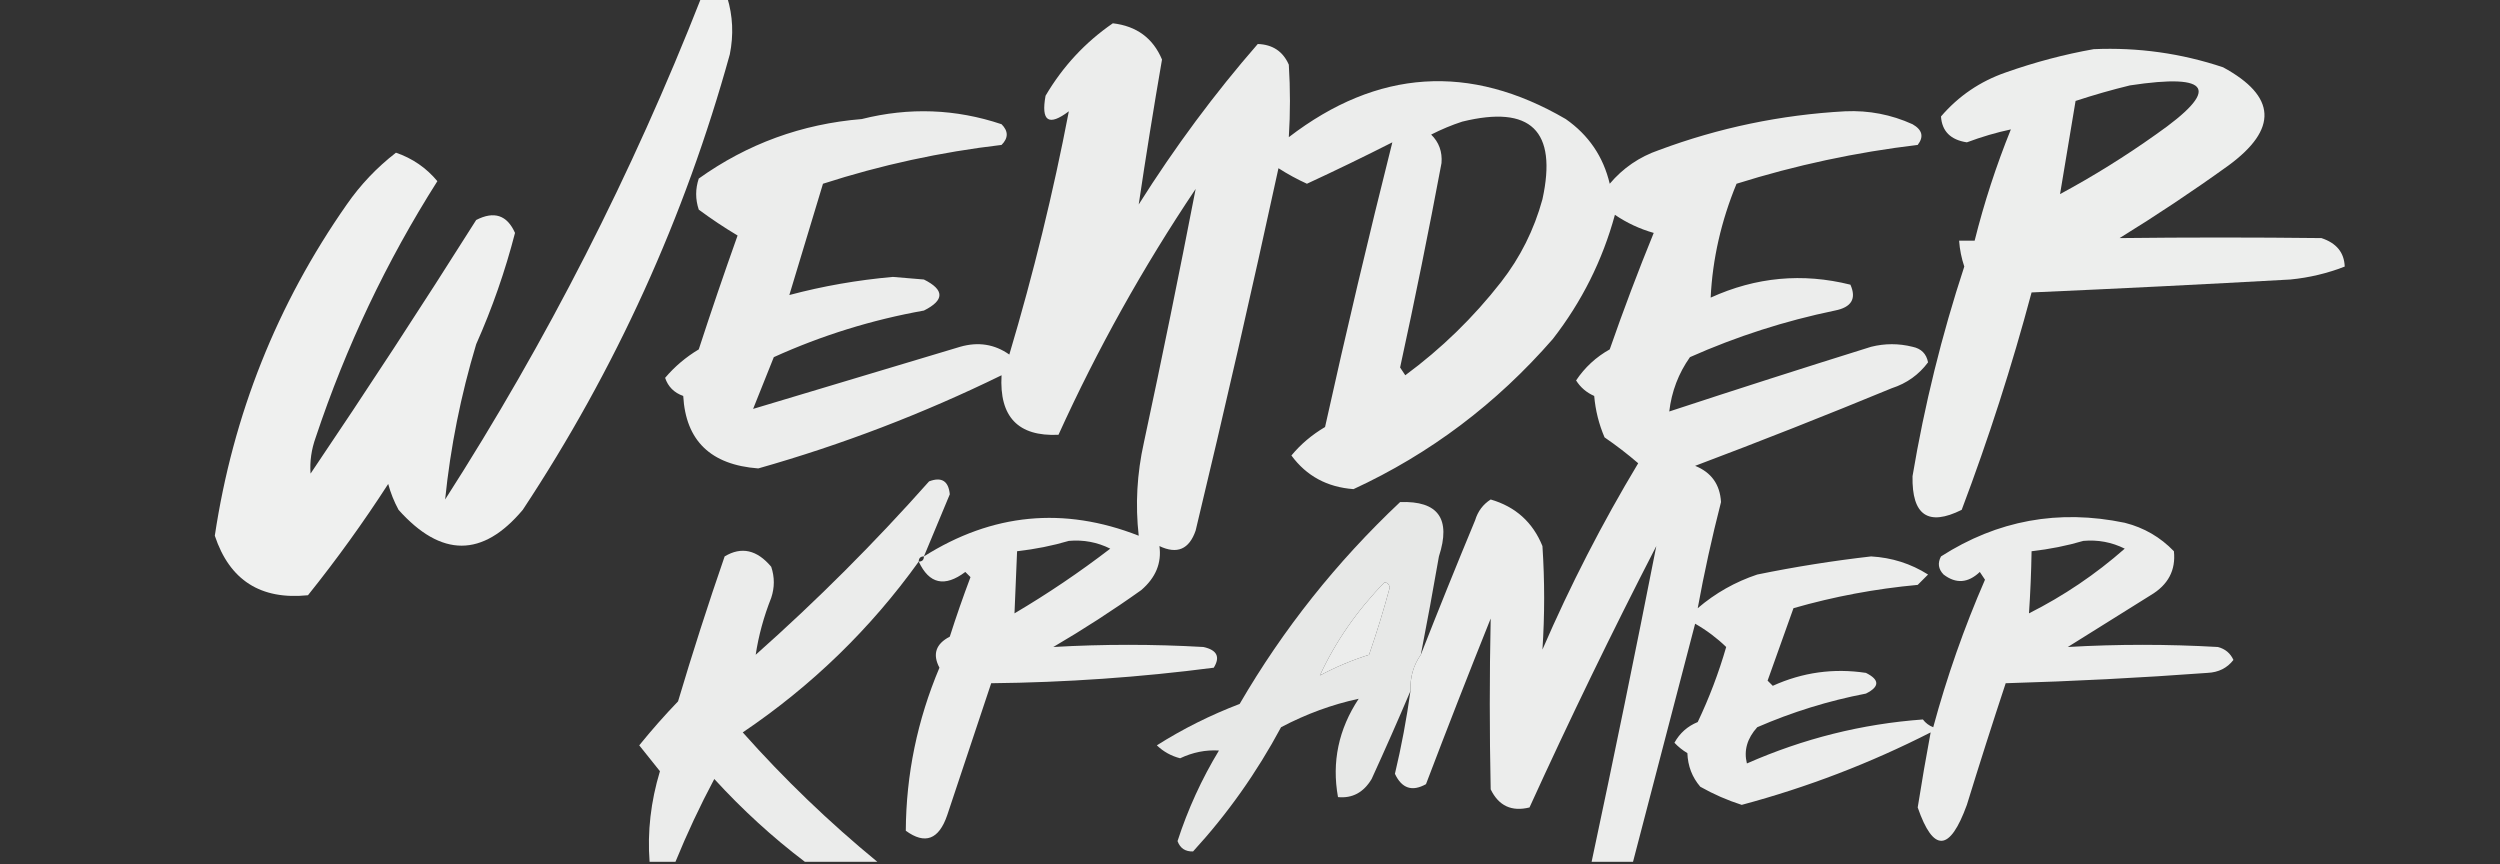 <?xml version="1.0" encoding="UTF-8"?>
<!DOCTYPE svg PUBLIC "-//W3C//DTD SVG 1.1//EN" "http://www.w3.org/Graphics/SVG/1.1/DTD/svg11.dtd">
<svg xmlns="http://www.w3.org/2000/svg" version="1.1" width="483px" height="167px" style="shape-rendering:geometricPrecision; text-rendering:geometricPrecision; image-rendering:optimizeQuality; fill-rule:evenodd; clip-rule:evenodd" xmlns:xlink="http://www.w3.org/1999/xlink">
<rect width="100%" height="100%" fill="#333333" stroke="none"/>
<g><path style="opacity:0.925" fill="#fefffe" d="M 135.5,-0.5 C 137.167,-0.5 138.833,-0.5 140.5,-0.5C 141.589,3.078 141.755,6.745 141,10.5C 132.284,42.003 118.951,71.336 101,98.5C 93.248,107.73 85.248,107.73 77,98.5C 76.138,96.913 75.471,95.246 75,93.5C 70.201,100.932 65.034,108.098 59.5,115C 50.358,115.936 44.358,112.103 41.5,103.5C 45.014,80.113 53.514,58.78 67,39.5C 69.647,35.687 72.813,32.353 76.5,29.5C 79.688,30.593 82.355,32.426 84.5,35C 74.66,50.514 66.827,67.014 61,84.5C 60.163,86.821 59.83,89.155 60,91.5C 70.915,75.338 81.582,59.004 92,42.5C 95.471,40.719 97.971,41.553 99.5,45C 97.6,52.368 95.1,59.535 92,66.5C 89.03,76.369 87.03,86.369 86,96.5C 105.668,65.831 122.168,33.498 135.5,-0.5 Z"/></g>
<g><path style="opacity:0.909" fill="#fefffe" d="M 315.5,166.5 C 312.833,166.5 310.167,166.5 307.5,166.5C 311.838,146.155 316.005,125.821 320,105.5C 311.401,122.196 303.234,139.03 295.5,156C 292.044,156.855 289.544,155.689 288,152.5C 287.767,141.493 287.767,130.493 288,119.5C 283.735,130.127 279.569,140.794 275.5,151.5C 272.825,152.996 270.825,152.329 269.5,149.5C 270.757,144.217 271.757,138.884 272.5,133.5C 273.924,131.485 274.59,129.152 274.5,126.5C 277.876,117.893 281.376,109.227 285,100.5C 285.523,98.777 286.523,97.444 288,96.5C 292.801,97.896 296.134,100.896 298,105.5C 298.441,112.196 298.441,118.863 298,125.5C 303.385,113.062 309.552,101.062 316.5,89.5C 314.424,87.712 312.257,86.046 310,84.5C 308.908,81.956 308.241,79.289 308,76.5C 306.513,75.845 305.347,74.845 304.5,73.5C 306.19,70.976 308.357,68.976 311,67.5C 313.642,59.906 316.475,52.406 319.5,45C 316.804,44.235 314.304,43.069 312,41.5C 309.61,50.28 305.61,58.28 300,65.5C 289.117,77.996 276.284,87.663 261.5,94.5C 256.409,94.125 252.409,91.958 249.5,88C 251.29,85.836 253.456,84.002 256,82.5C 260.094,64.016 264.427,45.682 269,27.5C 263.561,30.259 258.061,32.926 252.5,35.5C 250.587,34.627 248.753,33.627 247,32.5C 241.921,55.896 236.588,79.23 231,102.5C 229.75,106.133 227.417,107.133 224,105.5C 224.454,108.768 223.288,111.601 220.5,114C 215.004,117.916 209.337,121.582 203.5,125C 213.127,124.443 222.793,124.443 232.5,125C 235.124,125.576 235.791,126.91 234.5,129C 220.237,130.851 205.904,131.851 191.5,132C 188.676,140.473 185.842,148.973 183,157.5C 181.387,162.215 178.72,163.215 175,160.5C 175.06,149.629 177.227,139.129 181.5,129C 180.126,126.399 180.792,124.399 183.5,123C 184.735,119.129 186.068,115.296 187.5,111.5C 187.167,111.167 186.833,110.833 186.5,110.5C 182.514,113.495 179.514,112.828 177.5,108.5C 178.167,108.5 178.5,108.167 178.5,107.5C 191.697,99.161 205.53,97.827 220,103.5C 219.327,97.513 219.66,91.513 221,85.5C 224.514,69.125 227.847,52.792 231,36.5C 220.833,51.648 211.999,67.481 204.5,84C 196.703,84.367 193.036,80.534 193.5,72.5C 178.348,79.912 162.681,85.912 146.5,90.5C 137.318,89.814 132.484,85.148 132,76.5C 130.243,75.881 129.076,74.714 128.5,73C 130.353,70.815 132.52,68.982 135,67.5C 137.401,60.129 139.901,52.796 142.5,45.5C 139.914,43.957 137.414,42.291 135,40.5C 134.333,38.5 134.333,36.5 135,34.5C 144.406,27.783 154.906,23.95 166.5,23C 175.646,20.699 184.646,21.032 193.5,24C 194.833,25.333 194.833,26.667 193.5,28C 181.719,29.378 170.219,31.878 159,35.5C 156.827,42.683 154.661,49.85 152.5,57C 158.983,55.272 165.65,54.105 172.5,53.5C 174.5,53.667 176.5,53.833 178.5,54C 182.5,56 182.5,58 178.5,60C 168.452,61.794 158.785,64.794 149.5,69C 148.167,72.333 146.833,75.667 145.5,79C 158.735,75.036 172.068,71.036 185.5,67C 188.993,65.996 192.159,66.496 195,68.5C 199.667,52.835 203.501,37.169 206.5,21.5C 202.6,24.447 201.1,23.447 202,18.5C 205.327,12.842 209.66,8.175 215,4.5C 219.594,5.034 222.761,7.367 224.5,11.5C 222.881,20.876 221.381,30.21 220,39.5C 227.014,28.378 234.68,18.045 243,8.5C 245.873,8.598 247.873,9.932 249,12.5C 249.291,17.189 249.291,21.856 249,26.5C 266.128,13.357 283.961,12.19 302.5,23C 306.928,26.093 309.761,30.259 311,35.5C 313.559,32.469 316.726,30.302 320.5,29C 332.083,24.679 344.083,22.179 356.5,21.5C 361.048,21.299 365.381,22.133 369.5,24C 371.394,25.079 371.727,26.413 370.5,28C 358.583,29.416 346.916,31.916 335.5,35.5C 332.527,42.711 330.86,50.044 330.5,57.5C 339.245,53.522 348.245,52.688 357.5,55C 358.706,57.709 357.706,59.375 354.5,60C 344.841,61.998 335.507,64.998 326.5,69C 324.288,72.134 322.954,75.634 322.5,79.5C 335.44,75.243 348.44,71.076 361.5,67C 364.167,66.333 366.833,66.333 369.5,67C 371.18,67.347 372.18,68.347 372.5,70C 370.726,72.393 368.393,74.059 365.5,75C 352.913,80.196 340.246,85.196 327.5,90C 330.635,91.266 332.302,93.599 332.5,97C 330.738,103.872 329.238,110.705 328,117.5C 331.411,114.585 335.244,112.419 339.5,111C 346.782,109.51 354.115,108.344 361.5,107.5C 365.518,107.731 369.184,108.898 372.5,111C 371.833,111.667 371.167,112.333 370.5,113C 362.347,113.747 354.347,115.247 346.5,117.5C 344.837,122.145 343.17,126.812 341.5,131.5C 341.833,131.833 342.167,132.167 342.5,132.5C 348.256,129.891 354.256,129.058 360.5,130C 363.167,131.333 363.167,132.667 360.5,134C 353.255,135.394 346.255,137.561 339.5,140.5C 337.545,142.668 336.879,145.002 337.5,147.5C 348.411,142.691 359.744,139.857 371.5,139C 372.025,139.692 372.692,140.192 373.5,140.5C 376.133,130.77 379.466,121.27 383.5,112C 383.167,111.5 382.833,111 382.5,110.5C 380.227,112.663 377.893,112.829 375.5,111C 374.483,109.951 374.316,108.784 375,107.5C 385.905,100.512 397.739,98.345 410.5,101C 414.207,101.936 417.374,103.769 420,106.5C 420.387,110.165 418.887,112.998 415.5,115C 410.167,118.333 404.833,121.667 399.5,125C 409.127,124.443 418.793,124.443 428.5,125C 429.91,125.368 430.91,126.201 431.5,127.5C 430.286,129.069 428.619,129.902 426.5,130C 413.516,130.959 400.516,131.626 387.5,132C 384.928,139.781 382.428,147.614 380,155.5C 376.697,164.589 373.53,164.755 370.5,156C 371.281,151.069 372.115,146.235 373,141.5C 361.342,147.442 349.176,152.109 336.5,155.5C 333.721,154.611 331.055,153.444 328.5,152C 326.926,150.174 326.093,148.007 326,145.5C 325.075,144.953 324.242,144.287 323.5,143.5C 324.528,141.639 326.028,140.305 328,139.5C 330.226,134.822 332.059,129.989 333.5,125C 331.71,123.266 329.71,121.766 327.5,120.5C 323.494,135.857 319.494,151.19 315.5,166.5 Z M 282.5,23.5 C 295.74,20.24 300.906,25.24 298,38.5C 296.388,44.391 293.721,49.725 290,54.5C 284.648,61.353 278.481,67.353 271.5,72.5C 271.167,72 270.833,71.5 270.5,71C 273.36,57.868 276.026,44.702 278.5,31.5C 278.674,29.307 278.007,27.473 276.5,26C 278.502,24.981 280.502,24.148 282.5,23.5 Z M 206.5,104.5 C 209.32,104.248 211.986,104.748 214.5,106C 208.593,110.538 202.426,114.705 196,118.5C 196.158,114.541 196.325,110.541 196.5,106.5C 200.011,106.101 203.344,105.434 206.5,104.5 Z M 402.5,104.5 C 405.32,104.248 407.986,104.748 410.5,106C 404.88,110.95 398.713,115.116 392,118.5C 392.267,114.559 392.434,110.559 392.5,106.5C 396.011,106.101 399.344,105.434 402.5,104.5 Z M 267.5,112.5 C 268.043,112.56 268.376,112.893 268.5,113.5C 267.321,117.885 265.987,122.219 264.5,126.5C 261.194,127.545 258.027,128.878 255,130.5C 258.048,123.913 262.215,117.913 267.5,112.5 Z M 274.5,126.5 C 274.59,129.152 273.924,131.485 272.5,133.5C 272.41,130.848 273.076,128.515 274.5,126.5 Z"/></g>
<g><path style="opacity:0.917" fill="#fefffe" d="M 404.5,9.5 C 413.062,9.128 421.395,10.295 429.5,13C 439.817,18.605 440.15,24.939 430.5,32C 423.672,36.915 416.672,41.581 409.5,46C 422.496,45.849 435.496,45.849 448.5,46C 451.403,46.956 452.903,48.789 453,51.5C 449.646,52.811 446.146,53.645 442.5,54C 425.84,54.932 409.174,55.766 392.5,56.5C 388.7,70.733 384.2,84.733 379,98.5C 372.523,101.727 369.356,99.56 369.5,92C 371.809,78.264 375.142,64.764 379.5,51.5C 378.954,49.865 378.62,48.199 378.5,46.5C 379.5,46.5 380.5,46.5 381.5,46.5C 383.333,39.169 385.666,32.002 388.5,25C 385.717,25.59 382.883,26.423 380,27.5C 376.854,27.023 375.187,25.356 375,22.5C 378.387,18.554 382.554,15.72 387.5,14C 393.175,12 398.842,10.5 404.5,9.5 Z M 411.5,16.5 C 427.347,14.099 429.013,17.266 416.5,26C 410.585,30.209 404.418,34.042 398,37.5C 398.985,31.591 399.985,25.591 401,19.5C 404.557,18.335 408.057,17.335 411.5,16.5 Z"/></g>
<g><path style="opacity:0.905" fill="#fefffe" d="M 178.5,107.5 C 177.833,107.5 177.5,107.833 177.5,108.5C 168.173,121.493 156.839,132.493 143.5,141.5C 151.527,150.528 160.194,158.861 169.5,166.5C 164.833,166.5 160.167,166.5 155.5,166.5C 149.263,161.77 143.43,156.437 138,150.5C 135.229,155.708 132.729,161.042 130.5,166.5C 128.833,166.5 127.167,166.5 125.5,166.5C 125.059,160.718 125.726,154.885 127.5,149C 126.167,147.333 124.833,145.667 123.5,144C 125.88,141.06 128.38,138.227 131,135.5C 133.798,126.105 136.798,116.772 140,107.5C 143.24,105.549 146.24,106.216 149,109.5C 149.667,111.5 149.667,113.5 149,115.5C 147.555,119.15 146.555,122.817 146,126.5C 157.833,116 169,104.833 179.5,93C 181.92,92.085 183.253,92.918 183.5,95.5C 181.824,99.516 180.157,103.516 178.5,107.5 Z"/></g>
<g><path style="opacity:0.886" fill="#fefffe" d="M 274.5,126.5 C 273.076,128.515 272.41,130.848 272.5,133.5C 270.121,139.107 267.621,144.774 265,150.5C 263.446,153.102 261.28,154.269 258.5,154C 257.275,147.22 258.608,140.887 262.5,135C 257.345,136.11 252.345,137.944 247.5,140.5C 242.791,149.278 237.125,157.278 230.5,164.5C 229,164.547 228,163.881 227.5,162.5C 229.493,156.354 232.159,150.521 235.5,145C 232.937,144.846 230.437,145.346 228,146.5C 226.274,146.054 224.774,145.221 223.5,144C 228.554,140.806 233.888,138.139 239.5,136C 247.908,121.543 258.242,108.543 270.5,97C 277.871,96.73 280.371,100.23 278,107.5C 276.895,113.86 275.728,120.193 274.5,126.5 Z M 267.5,112.5 C 262.215,117.913 258.048,123.913 255,130.5C 258.027,128.878 261.194,127.545 264.5,126.5C 265.987,122.219 267.321,117.885 268.5,113.5C 268.376,112.893 268.043,112.56 267.5,112.5 Z"/></g>
</svg>
